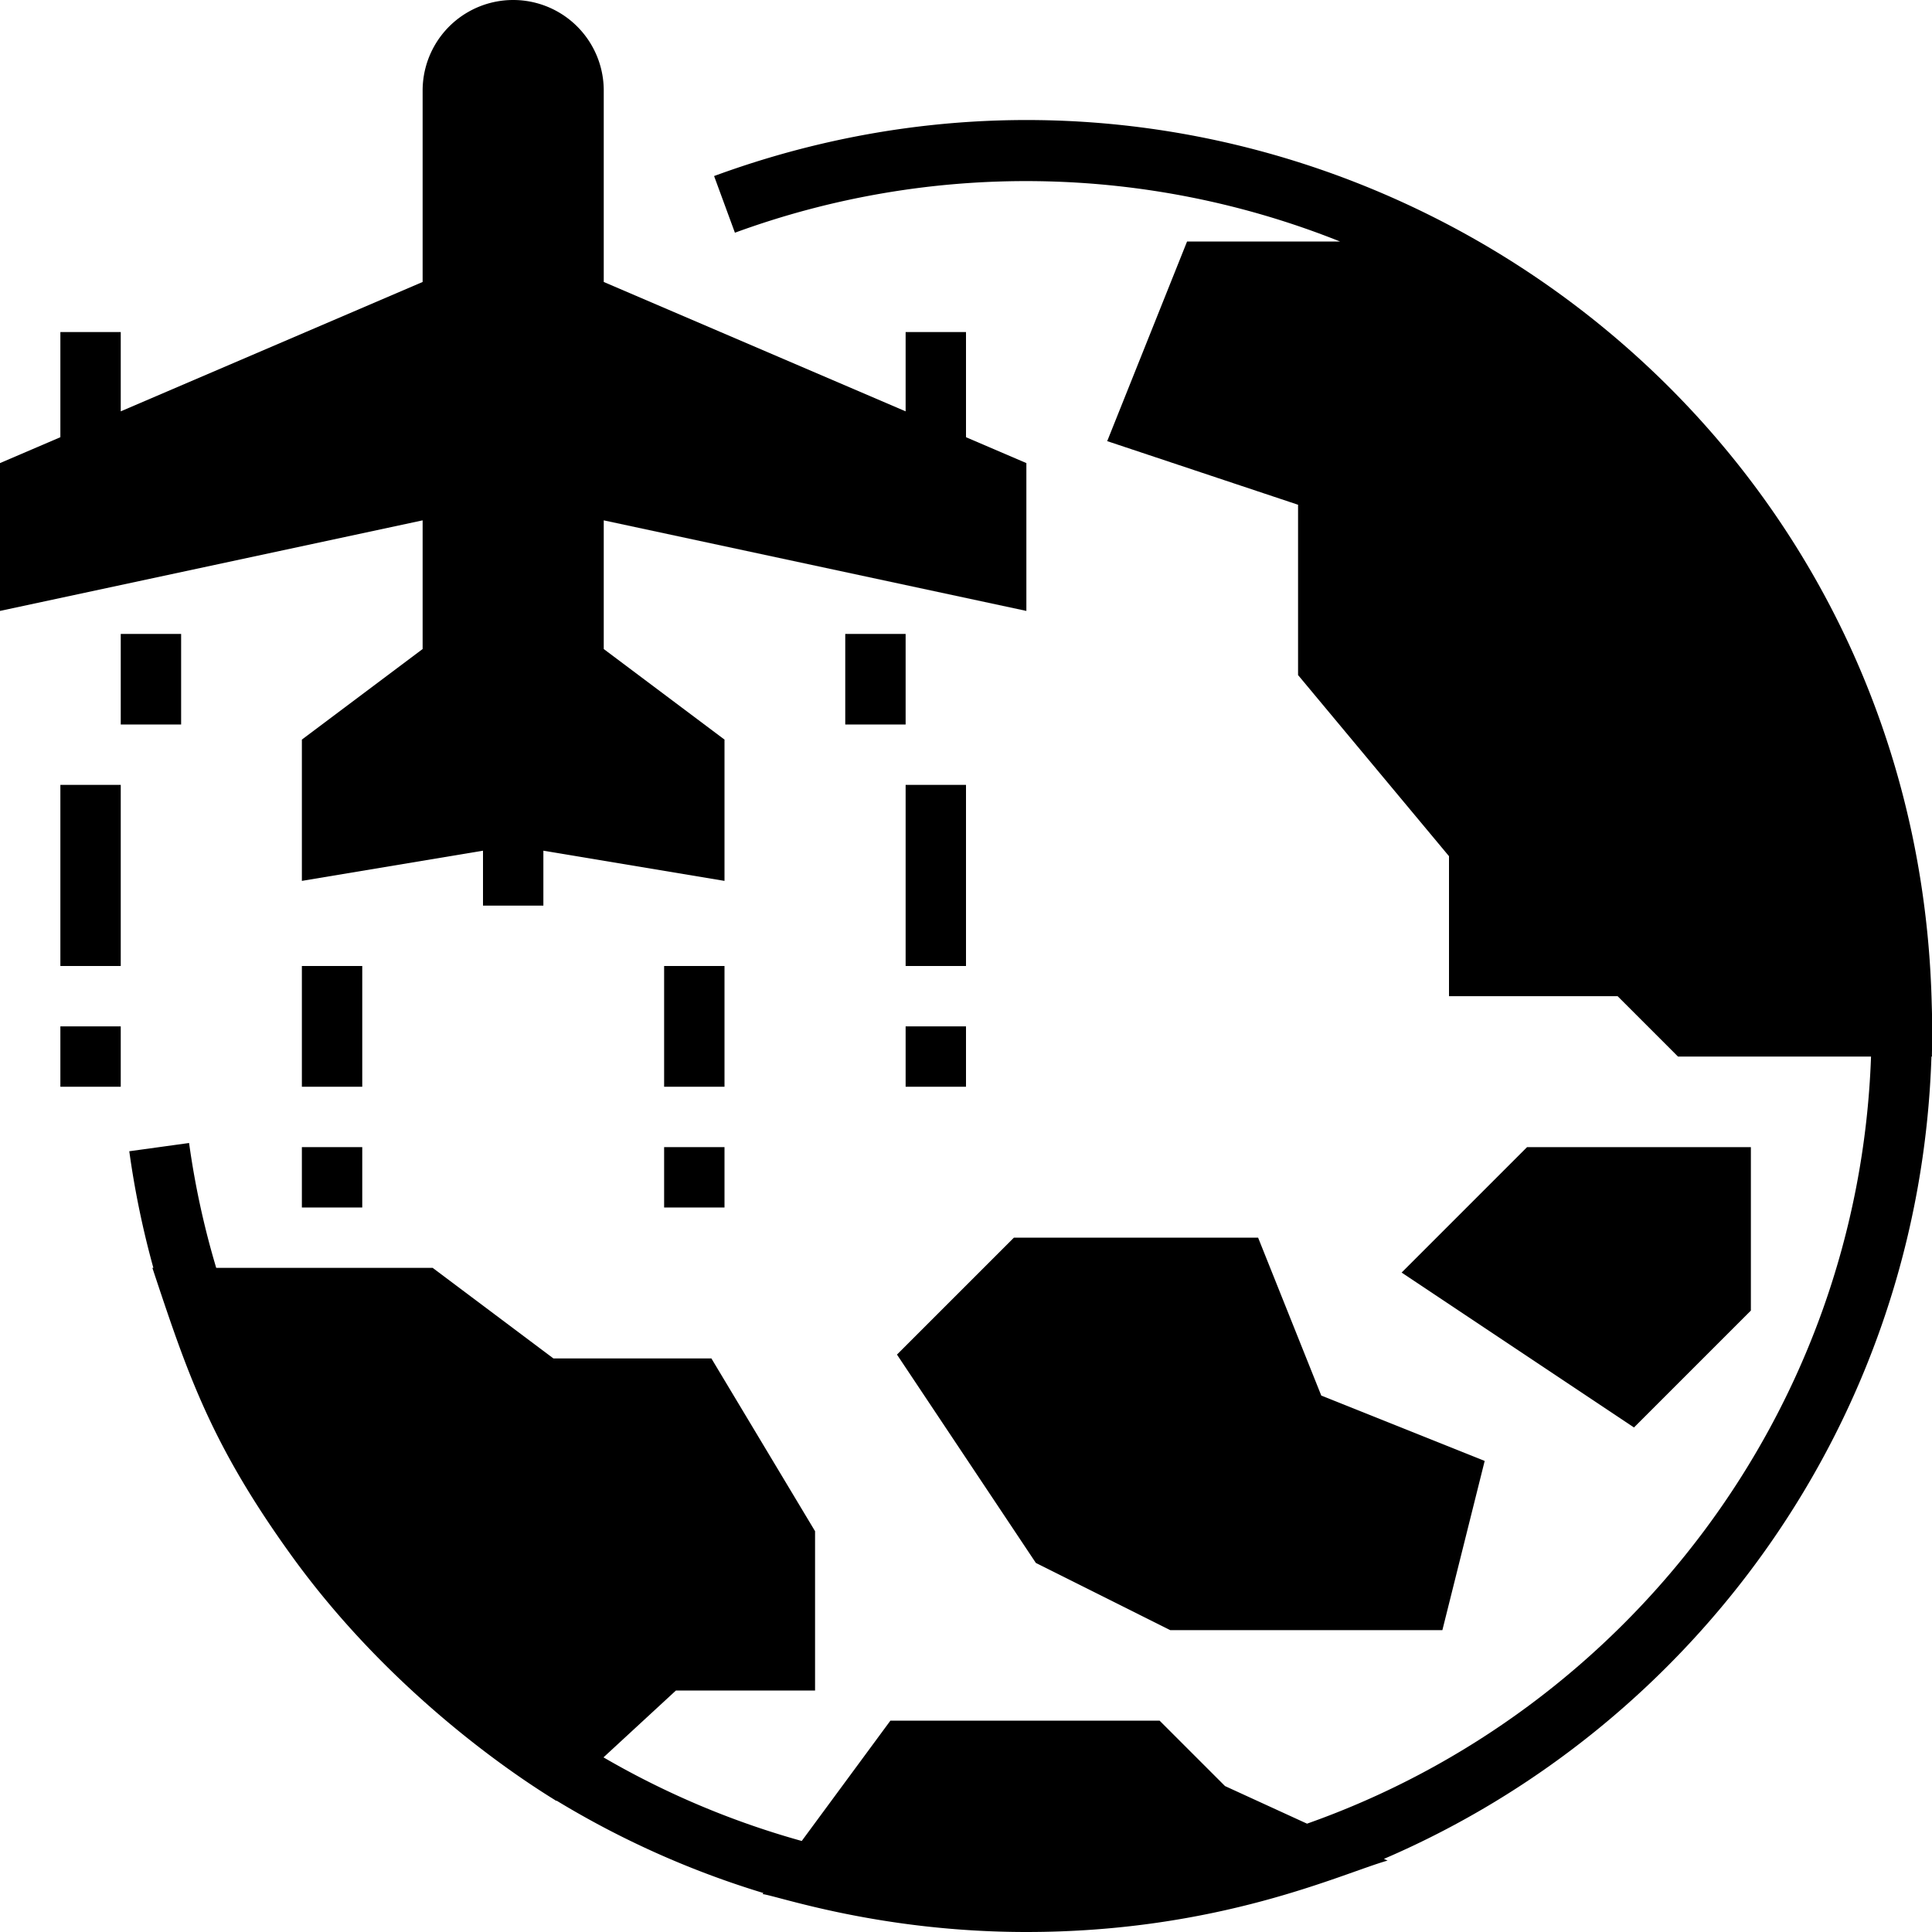 <svg xmlns="http://www.w3.org/2000/svg" height="512" viewBox="0 0 512 512" width="512"><g id="_05_Travel" data-name="05 Travel"><g id="Glyph"><path d="m256 115.867v-27.867h-16v21.01l-80-34.285v-50.725a24 24 0 0 0 -48 0v50.725l-80 34.285v-21.01h-16v27.867l-16 6.858v39.175l112-24v34.1l-32 24v37.444l48-8v14.556h16v-14.556l48 8v-37.444l-32-24v-34.1l112 24v-39.175z"></path><path d="m224 168h16v24h-16z"></path><path d="m240 208h16v48h-16z"></path><path d="m16 208h16v48h-16z"></path><path d="m32 168h16v24h-16z"></path><path d="m240 272h16v16h-16z"></path><path d="m176 256h16v32h-16z"></path><path d="m176 304h16v16h-16z"></path><path d="m80 256h16v32h-16z"></path><path d="m80 304h16v16h-16z"></path><path d="m16 272h16v16h-16z"></path><path d="m464 347.313v-43.313h-59.313l-33.244 33.244 61.577 41.05z"></path><path d="m511.926 265.969c-4.073-166.251-170.126-275.363-322.685-219.316l5.518 15.018a224.354 224.354 0 0 1 160.364 2.329h-40.539l-21.163 52.906 50.579 16.86v45.134l40 48v37.1h44.687l16 16h51.155c-3.317 93.978-64.8 173.4-149.464 203.29l-21.737-9.963-17.328-17.327h-71.355l-23.489 31.878a224.025 224.025 0 0 1 -52.537-22.158l19.2-17.72h36.868v-42.216l-27.471-45.784h-41.862l-32-24h-57.367a221.312 221.312 0 0 1 -7.191-33.093l-15.849 2.186a238.013 238.013 0 0 0 6.385 30.907h-.262c9.208 27.746 15.376 46.348 36.435 75.656 30.322 42.336 69.94 65 70.608 65.608l.079-.073a239.649 239.649 0 0 0 54.8 24.479l-.21.286c3.83.436 31.018 10.044 69.905 10.044 51.143 0 83.738-15.562 95.725-18.926l-.975-.447c81.76-35.127 141.95-115.669 145.104-212.627h.146c-.093-.34.215-5.451-.074-14.031z"></path><path d="m333.416 328h-64.729l-30.981 30.98 36.816 55.225 35.589 17.795h72.135l11.209-44.834-43.301-17.32z"></path></g></g></svg>